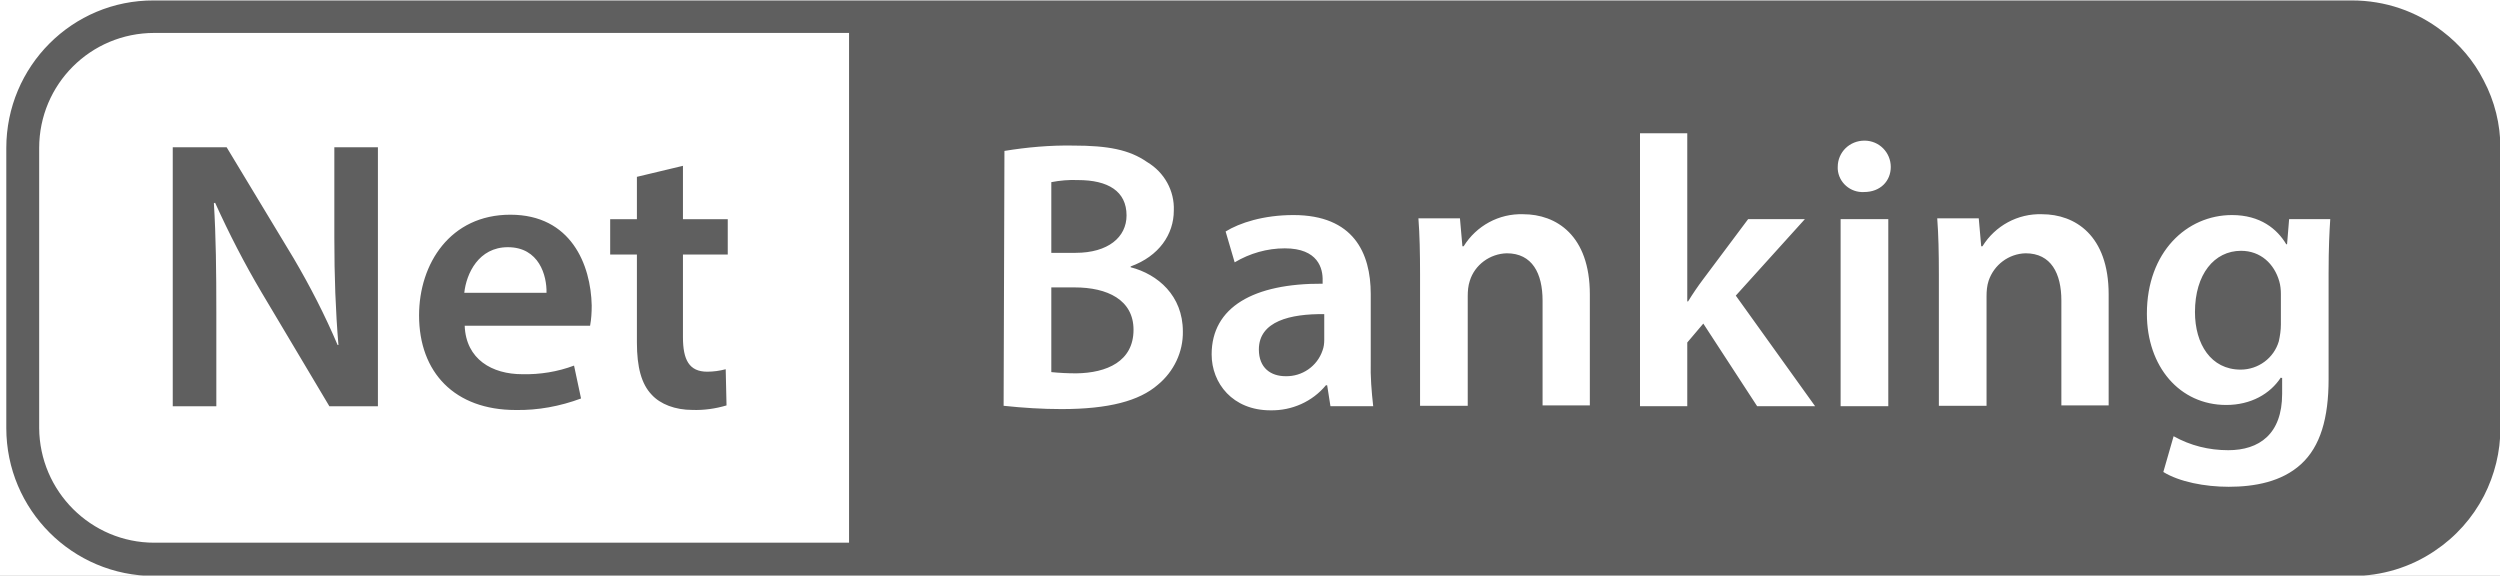 <svg width="139" height="32" viewBox="0 0 139 32" fill="none" xmlns="http://www.w3.org/2000/svg">
<rect width="139" height="32" fill="#515151"/>
<g clip-path="url(#clip0_4669_82)">
<rect width="375" height="3333" transform="translate(-192 -541)" fill="white"/>
<rect width="375" height="194" transform="translate(-192 -142)" fill="white"/>
<g clip-path="url(#clip1_4669_82)">
<path d="M130.772 0.025C132.601 0.025 134.361 0.62 135.801 1.74C136.761 2.471 137.538 3.385 138.087 4.46C138.704 5.625 139.023 6.906 139.023 8.231V23.797C139.023 25.122 138.704 26.402 138.109 27.568C137.469 28.802 136.533 29.854 135.367 30.631C134.019 31.545 132.418 32.025 130.795 32.025H8.578C4.03 32.025 0.35 28.345 0.35 23.797V8.231C0.35 3.683 4.03 0.002 8.556 0.025H130.772ZM8.578 1.831C5.035 1.831 2.178 4.688 2.178 8.231V23.797C2.201 27.317 5.058 30.174 8.578 30.174H47.207V1.831H8.578ZM124.099 11.957C121.584 11.957 119.367 14.014 119.367 17.442C119.367 20.391 121.195 22.516 123.778 22.516C125.15 22.516 126.224 21.899 126.818 20.985V21.009H126.887V21.899C126.887 24.139 125.607 25.031 123.893 25.031C122.818 25.031 121.79 24.779 120.853 24.254L120.281 26.242C121.173 26.791 122.589 27.065 123.915 27.065C125.355 27.065 126.864 26.791 127.938 25.808C129.013 24.826 129.47 23.248 129.47 21.077V15.18C129.47 13.74 129.516 12.894 129.562 12.185H127.275L127.161 13.58H127.115C126.612 12.734 125.676 11.957 124.099 11.957ZM71.915 11.957C70.247 11.957 68.921 12.391 68.144 12.871L68.647 14.586C69.492 14.083 70.453 13.808 71.436 13.808C73.287 13.809 73.561 14.928 73.538 15.614V15.774C69.698 15.751 67.367 17.077 67.367 19.705C67.367 21.305 68.533 22.814 70.636 22.814C71.824 22.837 72.966 22.334 73.721 21.42H73.79L73.973 22.586H76.35C76.258 21.763 76.19 20.939 76.213 20.094V16.346C76.213 14.06 75.252 11.957 71.915 11.957ZM28.374 11.938C31.757 11.938 32.854 14.727 32.899 16.99C32.899 17.378 32.877 17.744 32.809 18.11H25.837C25.906 19.984 27.369 20.806 29.037 20.806C30.02 20.829 31.003 20.67 31.917 20.327L32.306 22.155C31.14 22.589 29.905 22.819 28.671 22.796C25.288 22.796 23.3 20.715 23.3 17.538C23.3 14.658 25.037 11.938 28.374 11.938ZM37.972 12.186H40.463V14.152H37.972V18.746C37.972 20.003 38.315 20.666 39.32 20.666C39.663 20.666 40.006 20.62 40.349 20.529L40.395 22.541C39.778 22.724 39.137 22.815 38.497 22.792C37.537 22.792 36.714 22.472 36.234 21.946C35.663 21.352 35.412 20.414 35.412 19.043V14.152H33.926V12.186H35.412V9.832L37.972 9.22V12.186ZM59.664 8.094C58.384 8.071 57.104 8.186 55.847 8.391L55.801 22.562C56.875 22.677 57.949 22.745 59.023 22.745C61.652 22.745 63.343 22.288 64.372 21.396C65.263 20.665 65.789 19.568 65.767 18.426C65.767 16.437 64.373 15.248 62.864 14.859V14.814C64.441 14.243 65.264 13.03 65.264 11.705C65.309 10.608 64.738 9.58 63.778 9.009C62.795 8.323 61.607 8.094 59.664 8.094ZM16.326 14.36C17.24 15.914 18.063 17.514 18.771 19.182H18.817C18.657 17.262 18.589 15.388 18.589 13.194V8.188H21.012V22.589H18.314L14.543 16.257C13.583 14.634 12.737 12.988 11.96 11.274L11.892 11.297C12.006 13.148 12.028 15.046 12.028 17.423V22.589H9.605V8.188H12.601L16.326 14.36ZM91.184 22.586H93.812V19.043L94.704 17.991L97.698 22.586H100.921L96.51 16.436L100.35 12.185H97.195L94.681 15.546C94.406 15.911 94.11 16.345 93.858 16.757H93.812V7.408H91.184V22.586ZM102.338 22.586H104.989V12.185H102.338V22.586ZM84.692 11.911C83.344 11.865 82.087 12.551 81.378 13.694H81.31L81.173 12.139H78.864C78.933 13.054 78.955 14.059 78.955 15.248V22.562H81.606V16.46C81.606 16.186 81.629 15.888 81.721 15.614C81.995 14.723 82.841 14.106 83.778 14.083C85.195 14.083 85.766 15.202 85.767 16.711V22.54H88.395V16.368C88.395 13.077 86.521 11.911 84.692 11.911ZM113.538 11.911C112.19 11.865 110.932 12.551 110.224 13.694H110.155L110.019 12.139H107.71C107.779 13.054 107.801 14.059 107.801 15.248V22.562H110.452V16.46C110.452 16.186 110.475 15.888 110.566 15.614C110.864 14.723 111.687 14.106 112.624 14.083C114.041 14.083 114.612 15.202 114.612 16.711V22.54H117.241V16.368C117.241 13.077 115.367 11.911 113.538 11.911ZM73.628 18.905C73.628 19.088 73.605 19.294 73.536 19.477C73.239 20.368 72.394 20.939 71.48 20.917C70.657 20.917 69.993 20.46 69.993 19.431C69.993 17.854 71.754 17.443 73.628 17.466V18.905ZM59.756 15.98C61.562 15.98 63.024 16.666 63.024 18.335C63.024 20.095 61.538 20.735 59.847 20.758C59.367 20.758 58.91 20.735 58.453 20.689V15.98H59.756ZM124.601 13.945C125.697 13.945 126.451 14.677 126.726 15.636C126.794 15.865 126.817 16.117 126.817 16.346V18.037C126.817 18.357 126.772 18.654 126.703 18.973C126.429 19.911 125.56 20.551 124.577 20.551C122.932 20.55 122.04 19.133 122.04 17.35C122.04 15.248 123.115 13.945 124.601 13.945ZM28.236 13.744C26.614 13.744 25.928 15.207 25.814 16.281H30.386C30.409 15.321 29.973 13.744 28.236 13.744ZM59.938 10.012C61.607 10.012 62.636 10.63 62.636 11.978C62.636 13.19 61.607 14.058 59.802 14.058H58.453V10.127C58.933 10.035 59.436 9.99 59.938 10.012ZM103.664 7.819C102.841 7.819 102.178 8.459 102.178 9.282V9.396C102.223 10.15 102.887 10.722 103.641 10.677C104.555 10.677 105.127 10.059 105.127 9.282C105.127 8.482 104.487 7.819 103.664 7.819ZM37.972 9.22V9.215H37.995L37.972 9.22Z" fill="#5F5F5F"/>
</g>
</g>
<defs>
<clipPath id="clip0_4669_82">
<rect width="375" height="3307" fill="white" transform="translate(-192 -541)"/>
</clipPath>
<clipPath id="clip1_4669_82">
<rect width="138.651" height="32" fill="white" transform="translate(0.349)"/>
</clipPath>
</defs>
</svg>
